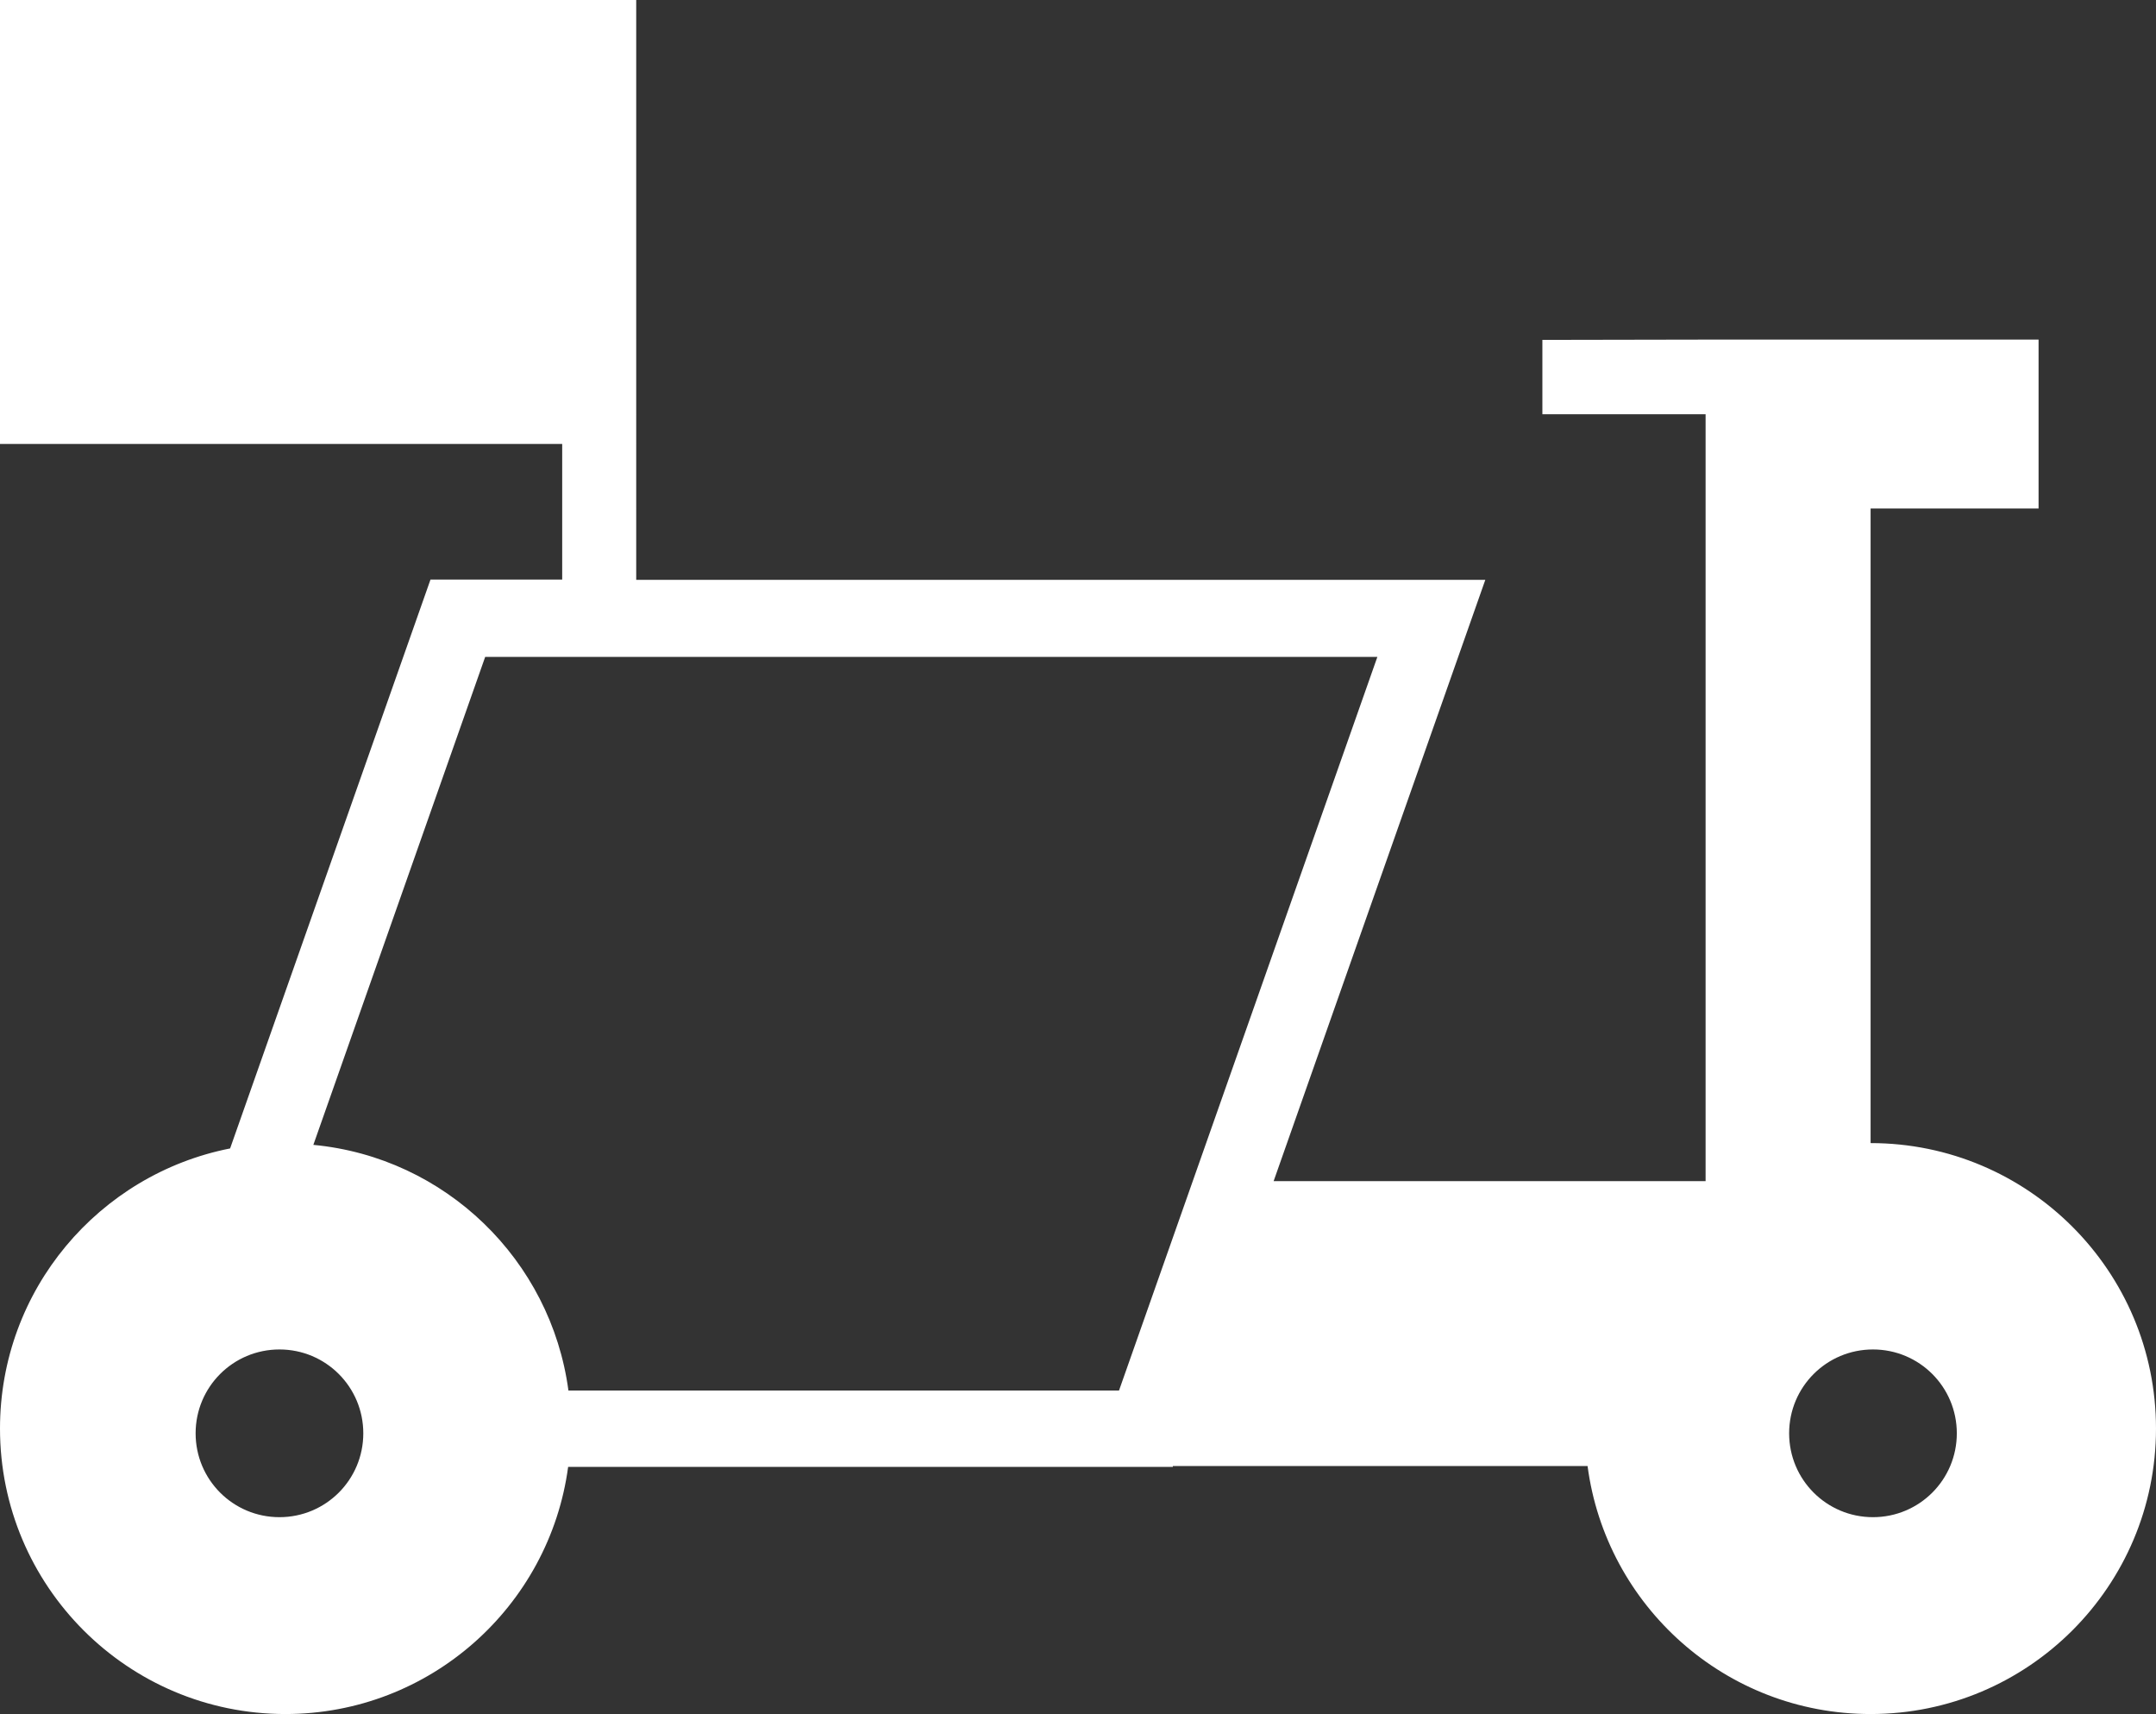 <?xml version="1.0" encoding="UTF-8"?>
<svg id="Layer_2" data-name="Layer 2" xmlns="http://www.w3.org/2000/svg" viewBox="0 0 72.52 57.65">
  <rect x="0" y="0" width="72.52" height="57.65" fill="#333333" stroke="none"/>
  <defs>
    <style>
      .cls-1 {
        fill: #fff;
        stroke-width: 0px;
      }
    </style>
  </defs>
  <g id="Layer_1-2" data-name="Layer 1">
    <path class="cls-1" d="M62.92,38.45v-21.35h5.65v-5.68h-11.2s-5.49.01-5.49.01v2.5h5.49v25.79h-14.53l7.12-20.22h-28.56V0H0v14.93h18.91v4.56h-4.43l-6.74,19.13c-4.41.87-7.74,4.75-7.74,9.42,0,5.3,4.3,9.6,9.6,9.6,4.86,0,8.88-3.62,9.51-8.31h20.34v-.03h13.95c.62,4.7,4.64,8.34,9.52,8.34,5.3,0,9.6-4.3,9.6-9.6s-4.3-9.6-9.6-9.6ZM9.4,51.02c-1.56,0-2.82-1.26-2.82-2.82s1.26-2.82,2.82-2.82,2.82,1.26,2.82,2.82-1.26,2.82-2.82,2.82ZM37.63,46.76h-18.51c-.59-4.39-4.14-7.84-8.58-8.26l5.78-16.41h30.01l-8.69,24.67ZM63,51.02c-1.56,0-2.82-1.26-2.82-2.82s1.26-2.82,2.82-2.82,2.82,1.26,2.82,2.82-1.26,2.82-2.82,2.82Z"/>
  </g>
</svg>